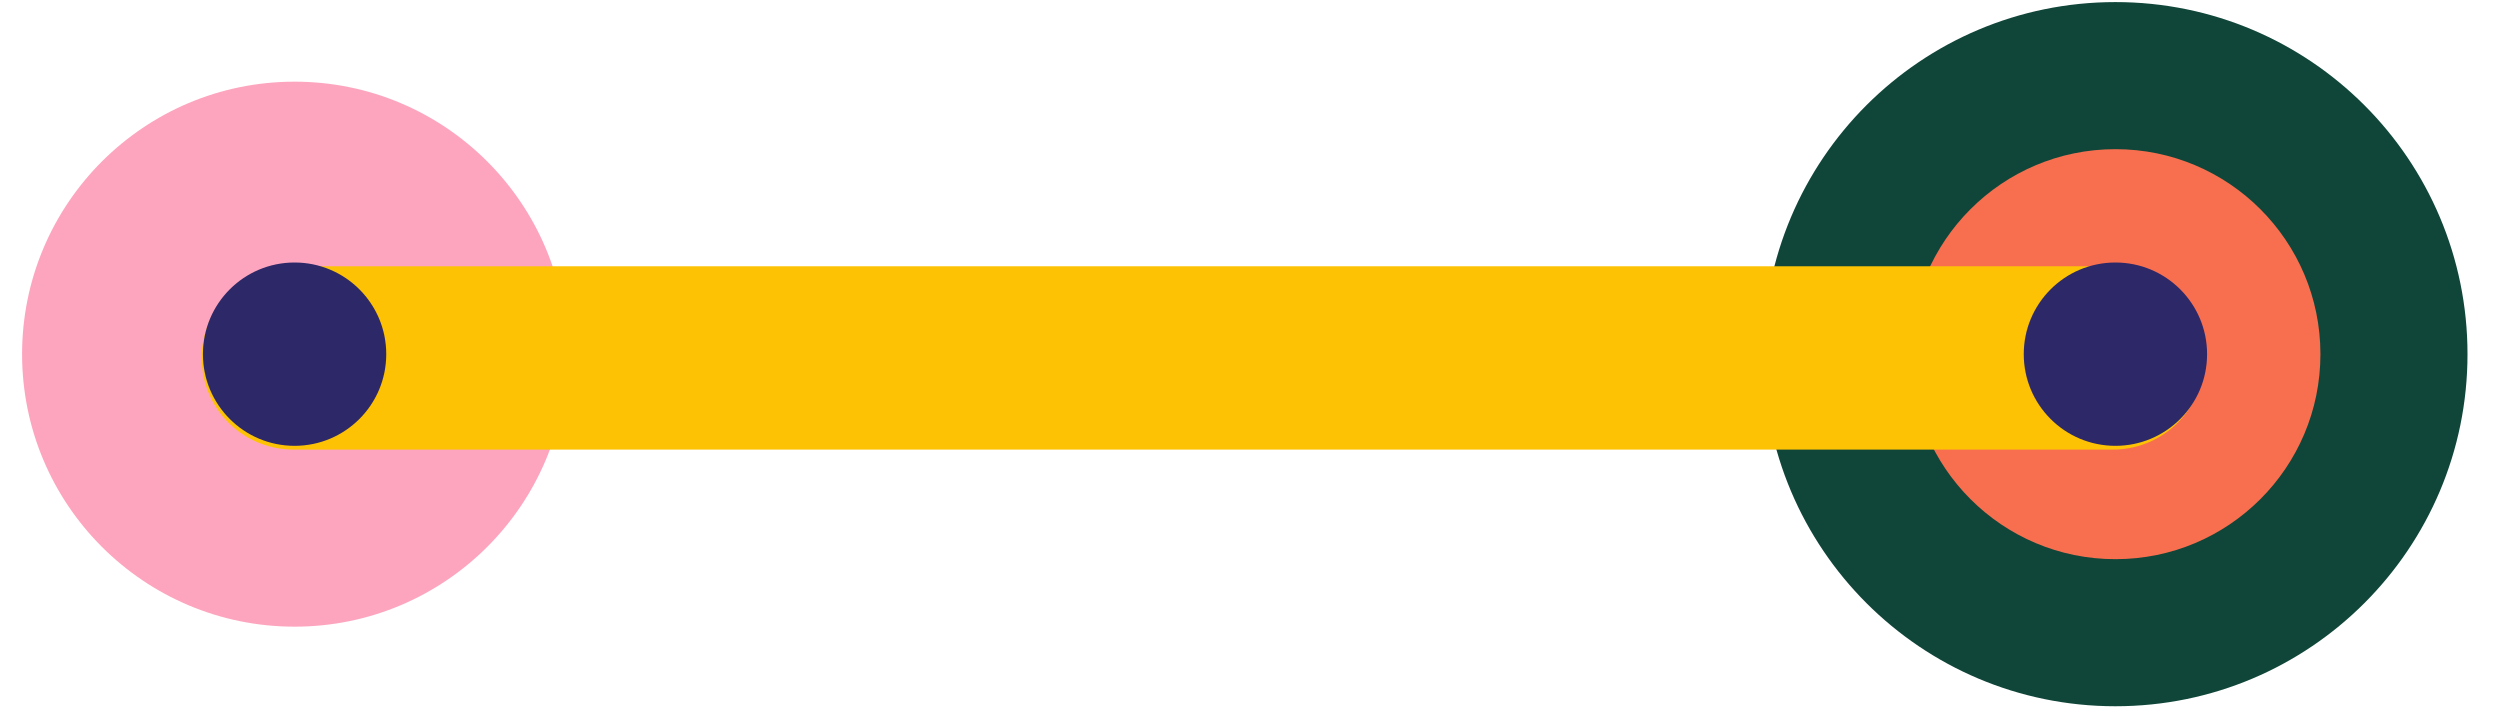 <?xml version="1.0" encoding="UTF-8"?>
<svg xmlns="http://www.w3.org/2000/svg" xmlns:xlink="http://www.w3.org/1999/xlink" version="1.1" viewBox="0 0 600 170">
  <!-- Generator: Adobe Illustrator 29.3.1, SVG Export Plug-In . SVG Version: 2.1.0 Build 151)  -->
  <defs>
    <style>
      .st0 {
        fill: #104639;
      }

      .st1 {
        fill: #2d2868;
      }

      .st2 {
        fill: #f86f4f;
      }

      .st3 {
        fill: none;
        mix-blend-mode: multiply;
        stroke: #fdc204;
        stroke-linecap: round;
        stroke-miterlimit: 10;
        stroke-width: 44px;
      }

      .st3, .st4 {
        isolation: isolate;
      }

      .st5 {
        fill: #fda5be;
      }
    </style>
  </defs>
  <g class="st4">
    <g id="Layer_1">
      <g>
        <circle class="st5" cx="70.7" cy="85" r="65.4"/>
        <circle class="st0" cx="507.7" cy="85" r="84.5"/>
        <circle class="st2" cx="507.7" cy="85" r="49.2"/>
        <line class="st3" x1="507.1" y1="85.9" x2="70.4" y2="85.9"/>
        <circle class="st1" cx="70.7" cy="85" r="22"/>
        <circle class="st1" cx="507.7" cy="85" r="22"/>
      </g>
    </g>
  </g>
</svg>